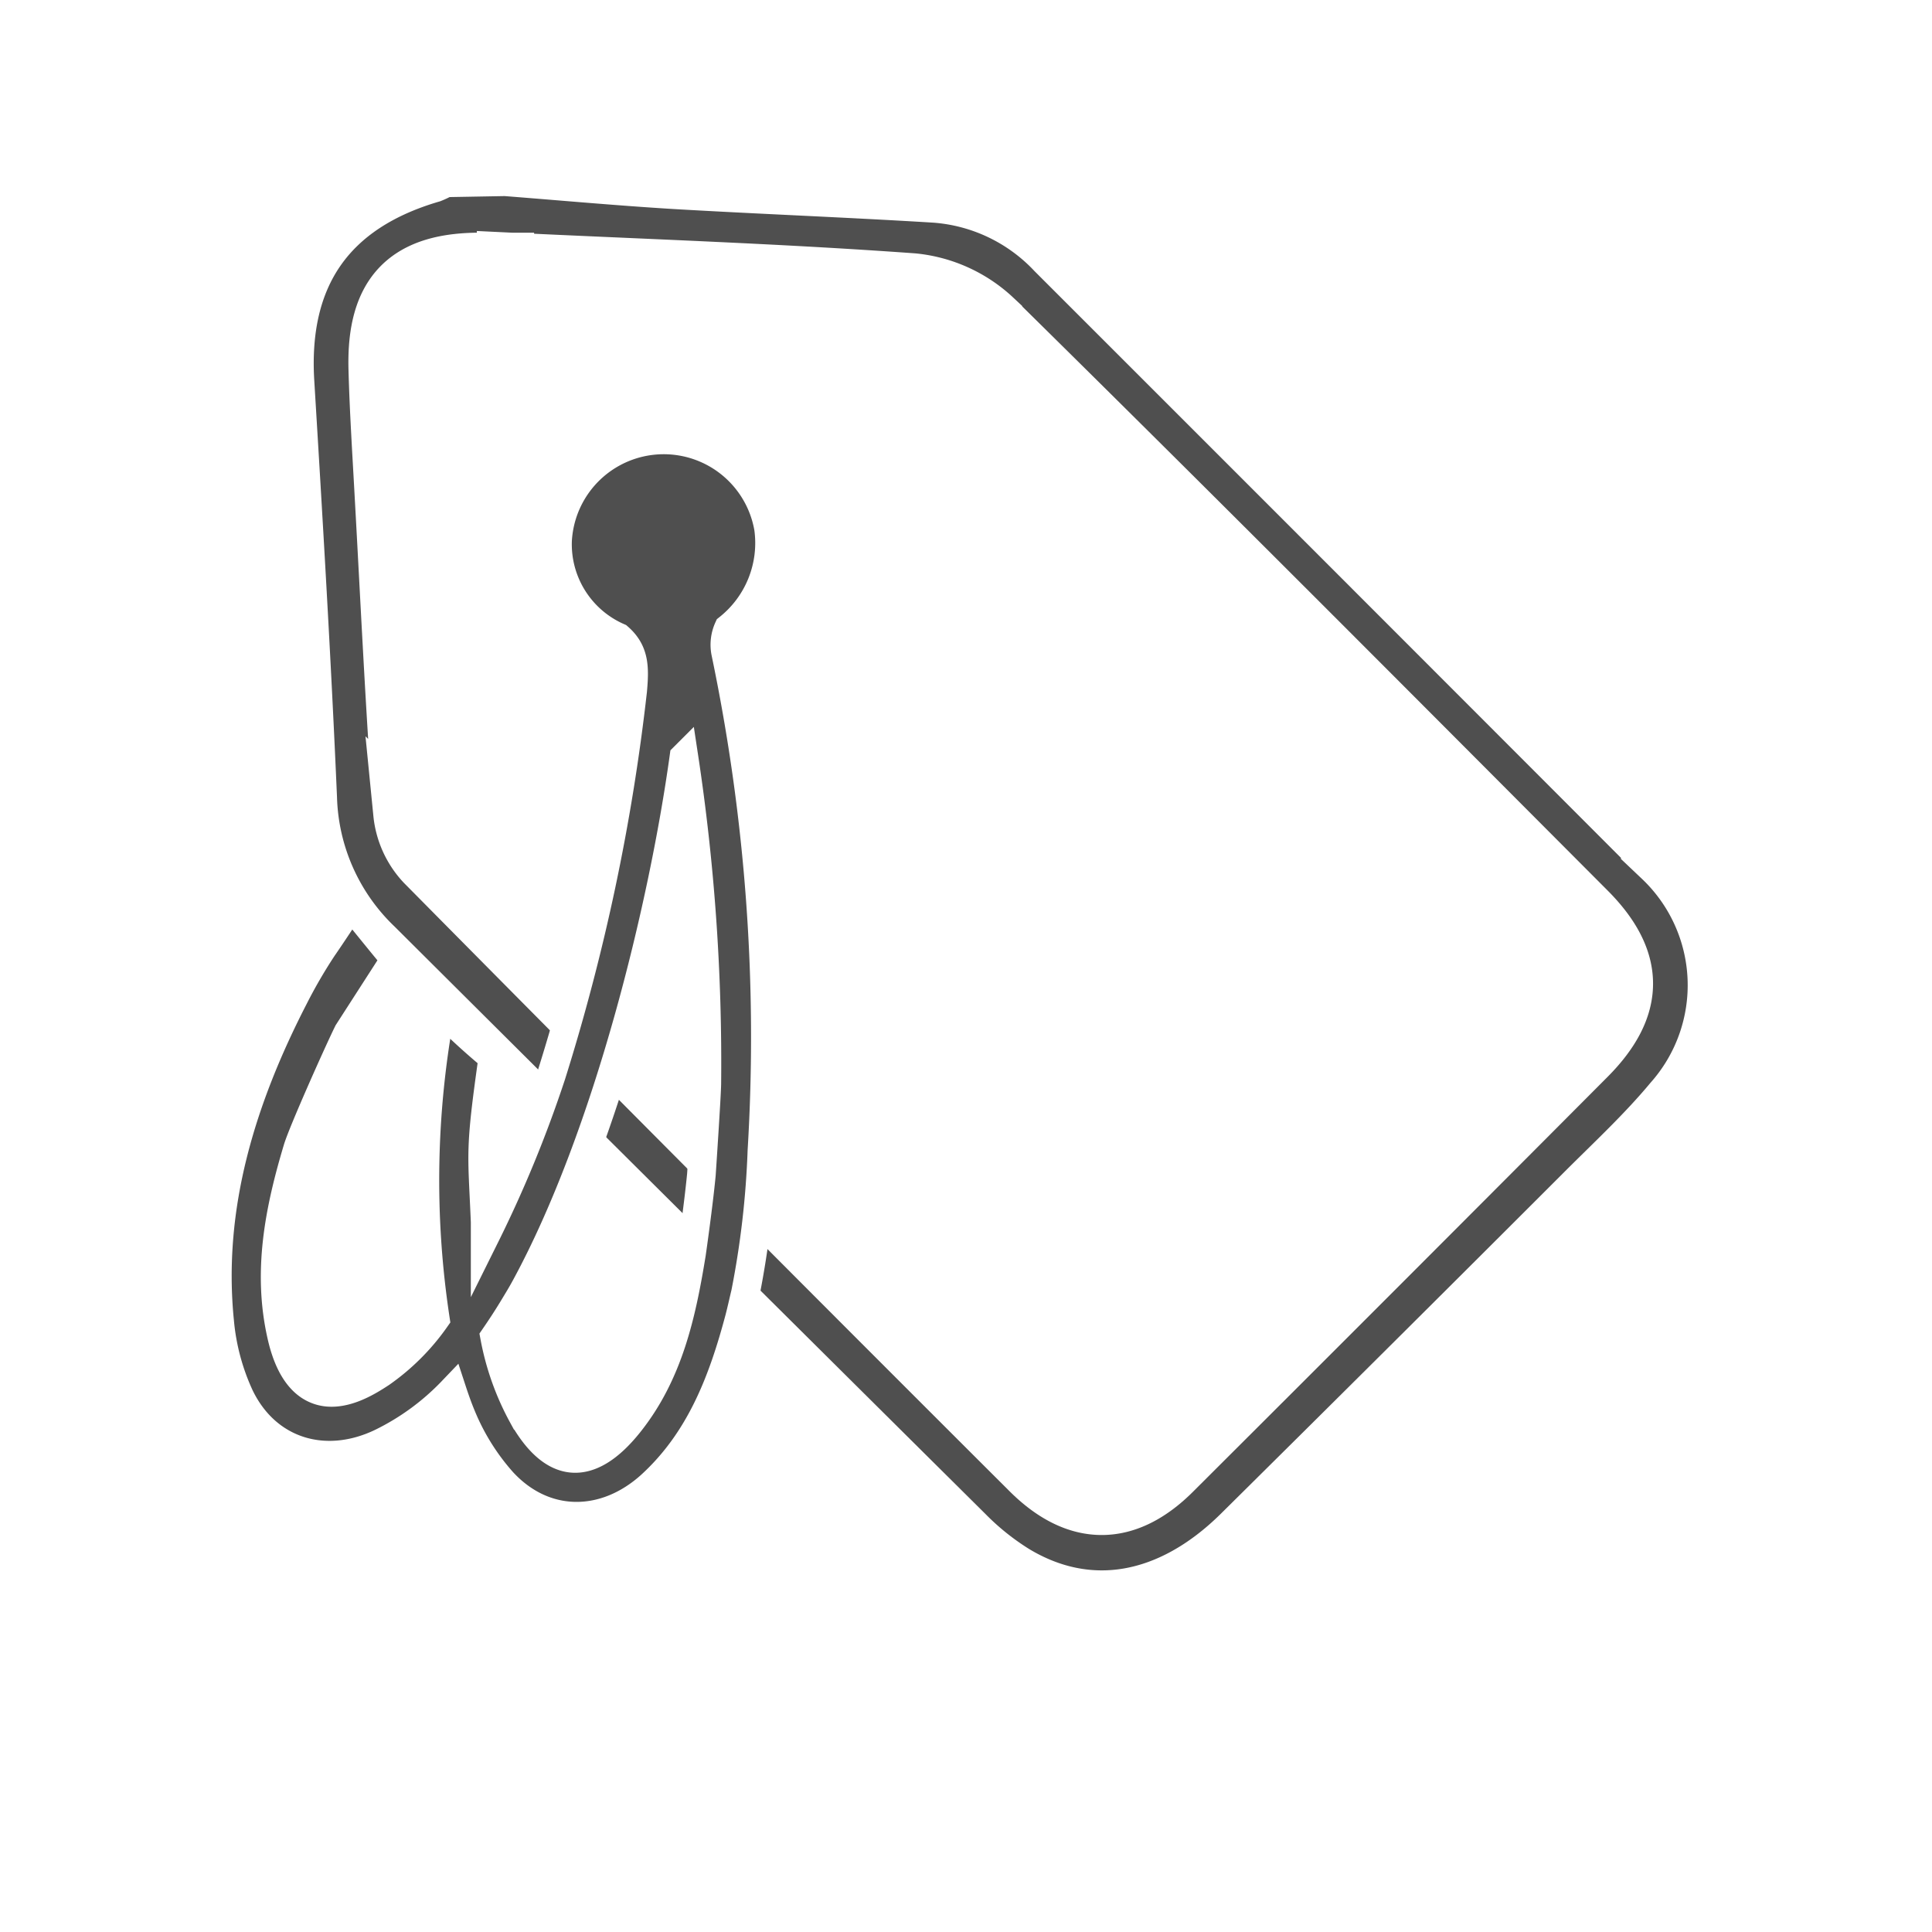 <?xml version="1.0" encoding="UTF-8"?> <svg xmlns="http://www.w3.org/2000/svg" id="double" viewBox="0 0 135 135"><defs><style>.cls-1{fill:#fff;}.cls-2,.cls-3{fill:#4f4f4f;stroke:#fff;stroke-miterlimit:10;}.cls-2{stroke-width:4px;}.cls-3{stroke-width:2px;}</style></defs><rect class="cls-1" width="135" height="135"></rect><path id="パス_11496" data-name="パス 11496" class="cls-2" d="M421,73.71c4,.31,7.91.67,11.87.91,6,.35,12.08.58,18.12.95a12.77,12.77,0,0,1,8.42,4q21.19,21.18,42.38,42.4a12.24,12.24,0,0,1,.74,17c-1.88,2.26-4.06,4.28-6.14,6.36q-12,12-24,23.88c-4.94,4.88-10.69,5.86-15.85,2.74a18.56,18.56,0,0,1-3.43-2.75q-20.66-20.5-41.24-41a15,15,0,0,1-4.64-10.41c-.42-9.71-1-19.42-1.59-29.13-.44-7.48,2.95-12.37,10.15-14.48a5.05,5.05,0,0,0,.77-.39Zm0,6.62v-.06h-1.55c-5.29-.07-7.56,2.2-7.42,7.51.08,3,.28,6,.44,9,.41,7.35.75,14.71,1.29,22.05a5.94,5.94,0,0,0,1.58,3.48q21.06,21.3,42.28,42.47c3.32,3.32,6.77,3.32,10.06,0q14.49-14.45,28.92-28.94c3.45-3.47,3.45-6.73,0-10.19-13.79-13.83-27.57-27.68-41.49-41.39a9.62,9.62,0,0,0-5.61-2.55c-9.49-.69-19-1-28.5-1.46Z" transform="translate(-385.68 -62.01)"></path><path class="cls-3" d="M436.58,105.91a7.61,7.61,0,0,0,2.8-7,7.43,7.43,0,0,0-14.74.87,7.09,7.09,0,0,0,4.25,6.76c1.15,1,1.14,2.14,1,3.72a143.13,143.13,0,0,1-5.68,26.86,85.53,85.53,0,0,1-4.63,11.27h0c0-.32,0-.65,0-1-.21-5-.4-4.86.54-11.5a47.63,47.63,0,0,1-3.64-3.34,64.71,64.71,0,0,0-.38,21.62,15.49,15.49,0,0,1-3.8,3.79c-.89.58-2.82,1.83-4.5,1.15-1.16-.46-2-1.74-2.46-3.84-1-4.47-.13-8.77,1.14-13,.36-1.18,2.76-6.57,3.52-8.12l3.29-5.11c-1-1.2-2-2.45-3.08-3.77-.57.87-1.31,2-2,3a35.11,35.11,0,0,0-2,3.45c-3.6,7-6,14.54-5.18,22.65a15.8,15.8,0,0,0,1.4,5.22c1.89,3.91,6,5.11,9.9,3.23a17.43,17.43,0,0,0,4.95-3.62c.2.61.41,1.2.64,1.75a16,16,0,0,0,2.87,4.6c2.94,3.19,7.19,3.15,10.4.22,3.44-3.16,5-7.29,6.16-11.65.15-.58.28-1.18.42-1.76a62.67,62.67,0,0,0,1.15-9.94,131.39,131.39,0,0,0-2.54-34.83A2.78,2.78,0,0,1,436.58,105.91Zm-1.89,38.18c-.2,2.09-.65,5.24-.69,5.52-.69,4.23-1.59,8.38-4.37,11.86s-5.32,3.22-7.44-.56a18.51,18.51,0,0,1-1.95-5.49c.44-.64.86-1.28,1.26-1.94s.61-1,.92-1.57c5.75-10.61,9.61-26.6,11.05-37a142.49,142.49,0,0,1,1.6,22.8C435.07,138.43,434.69,144.09,434.69,144.09Z" transform="translate(-385.68 -62.01)"></path></svg> 